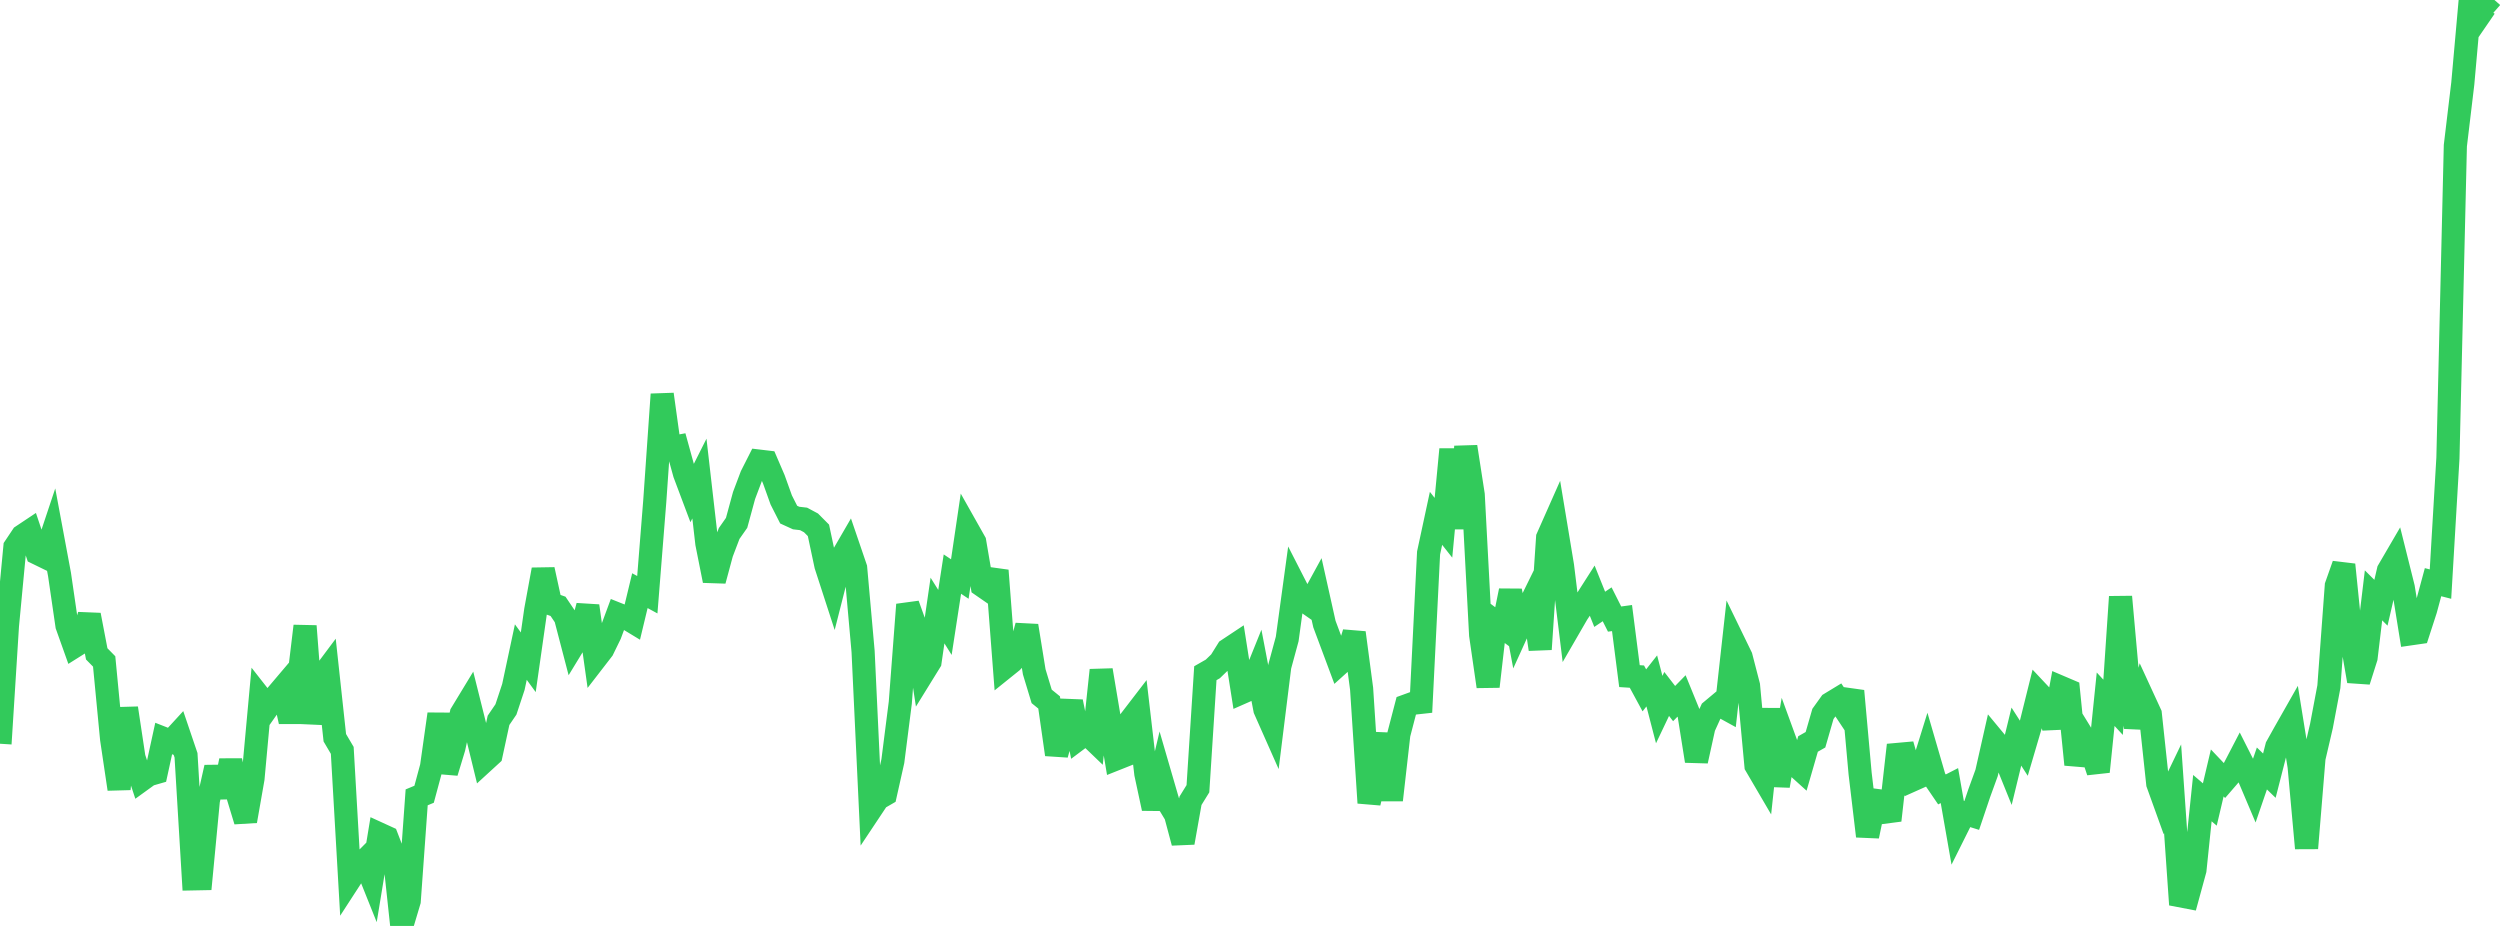 <?xml version="1.0" standalone="no"?>
<!DOCTYPE svg PUBLIC "-//W3C//DTD SVG 1.1//EN" "http://www.w3.org/Graphics/SVG/1.1/DTD/svg11.dtd">

<svg width="135" height="50" viewBox="0 0 135 50" preserveAspectRatio="none" 
  xmlns="http://www.w3.org/2000/svg"
  xmlns:xlink="http://www.w3.org/1999/xlink">


<polyline points="0.0, 40.162 0.402, 33.787 0.804, 29.54 1.205, 28.94 1.607, 28.672 2.009, 29.873 2.411, 30.069 2.812, 28.866 3.214, 31.022 3.616, 33.779 4.018, 34.906 4.42, 34.653 4.821, 33.21 5.223, 35.309 5.625, 35.718 6.027, 39.906 6.429, 42.609 6.83, 38.241 7.232, 40.908 7.634, 42.126 8.036, 41.835 8.438, 41.719 8.839, 39.879 9.241, 40.037 9.643, 39.599 10.045, 40.785 10.446, 47.458 10.848, 47.45 11.25, 43.227 11.652, 41.44 12.054, 43.034 12.455, 41.074 12.857, 43.011 13.259, 44.335 13.661, 42.044 14.062, 37.68 14.464, 38.193 14.866, 37.621 15.268, 37.147 15.67, 38.963 16.071, 37.152 16.473, 33.809 16.875, 39.053 17.277, 36.675 17.679, 36.137 18.08, 39.838 18.482, 40.52 18.884, 47.506 19.286, 46.886 19.688, 46.482 20.089, 47.483 20.491, 45.037 20.893, 45.221 21.295, 46.262 21.696, 50.0 22.098, 48.652 22.5, 43.057 22.902, 42.89 23.304, 41.397 23.705, 38.56 24.107, 41.709 24.509, 40.385 24.911, 38.535 25.312, 37.874 25.714, 39.482 26.116, 41.129 26.518, 40.761 26.92, 38.898 27.321, 38.309 27.723, 37.095 28.125, 35.212 28.527, 35.763 28.929, 32.946 29.33, 30.759 29.732, 32.601 30.134, 32.742 30.536, 33.339 30.938, 34.88 31.339, 34.222 31.741, 32.721 32.143, 35.592 32.545, 35.072 32.946, 34.25 33.348, 33.163 33.75, 33.323 34.152, 33.567 34.554, 31.896 34.955, 32.115 35.357, 27.07 35.759, 21.294 36.161, 24.189 36.562, 24.115 36.964, 25.573 37.366, 26.643 37.768, 25.843 38.17, 29.344 38.571, 31.354 38.973, 29.863 39.375, 28.808 39.777, 28.234 40.179, 26.757 40.58, 25.693 40.982, 24.899 41.384, 24.947 41.786, 25.881 42.188, 27 42.589, 27.79 42.991, 27.974 43.393, 28.021 43.795, 28.236 44.196, 28.639 44.598, 30.532 45.0, 31.77 45.402, 30.189 45.804, 29.496 46.205, 30.671 46.607, 35.178 47.009, 43.73 47.411, 43.126 47.812, 42.894 48.214, 41.099 48.616, 37.943 49.018, 32.65 49.42, 33.766 49.821, 36.383 50.223, 35.732 50.625, 32.969 51.027, 33.611 51.429, 31.001 51.83, 31.268 52.232, 28.55 52.634, 29.263 53.036, 31.623 53.438, 31.901 53.839, 30.809 54.241, 36.05 54.643, 35.727 55.045, 35.275 55.446, 33.792 55.848, 36.278 56.25, 37.605 56.652, 37.931 57.054, 40.743 57.455, 39.303 57.857, 37.893 58.259, 39.882 58.661, 39.581 59.062, 39.966 59.464, 36.189 59.866, 38.587 60.268, 40.982 60.67, 40.822 61.071, 38.85 61.473, 38.327 61.875, 41.78 62.277, 43.655 62.679, 41.954 63.08, 43.333 63.482, 43.999 63.884, 45.504 64.286, 43.242 64.688, 42.591 65.089, 36.353 65.491, 36.123 65.893, 35.735 66.295, 35.091 66.696, 34.825 67.098, 37.381 67.5, 37.204 67.902, 36.208 68.304, 38.311 68.705, 39.216 69.107, 35.985 69.509, 34.504 69.911, 31.567 70.312, 32.351 70.714, 32.632 71.116, 31.897 71.518, 33.697 71.92, 34.774 72.321, 35.849 72.723, 35.486 73.125, 34.168 73.527, 37.195 73.929, 43.354 74.33, 41.661 74.732, 39.638 75.134, 43.202 75.536, 39.658 75.938, 38.116 76.339, 37.97 76.741, 37.926 77.143, 29.86 77.545, 27.991 77.946, 28.5 78.348, 24.264 78.75, 28.529 79.152, 24.124 79.554, 26.72 79.955, 34.291 80.357, 37.07 80.759, 33.579 81.161, 33.876 81.562, 31.899 81.964, 34.035 82.366, 33.15 82.768, 32.332 83.17, 35.06 83.571, 29.034 83.973, 28.127 84.375, 30.552 84.777, 33.823 85.179, 33.128 85.58, 32.53 85.982, 31.901 86.384, 32.903 86.786, 32.632 87.188, 33.43 87.589, 33.375 87.991, 36.511 88.393, 36.537 88.795, 37.279 89.196, 36.769 89.598, 38.318 90.0, 37.473 90.402, 37.993 90.804, 37.581 91.205, 38.564 91.607, 41.093 92.009, 39.265 92.411, 38.382 92.812, 38.047 93.214, 38.268 93.616, 34.644 94.018, 35.471 94.42, 37.024 94.821, 41.339 95.223, 42.026 95.625, 38.291 96.027, 42.434 96.429, 40.102 96.83, 41.201 97.232, 41.564 97.634, 40.175 98.036, 39.947 98.438, 38.553 98.839, 37.994 99.241, 37.75 99.643, 38.356 100.045, 37.315 100.446, 41.766 100.848, 45.152 101.25, 43.214 101.652, 43.267 102.054, 44.297 102.455, 40.741 102.857, 40.705 103.259, 42.127 103.661, 41.947 104.062, 40.657 104.464, 42.039 104.866, 42.629 105.268, 42.422 105.67, 44.714 106.071, 43.91 106.473, 44.035 106.875, 42.843 107.277, 41.736 107.679, 39.954 108.08, 40.438 108.482, 41.432 108.884, 39.777 109.286, 40.404 109.688, 39.039 110.089, 37.425 110.491, 37.853 110.893, 39.286 111.295, 37.118 111.696, 37.289 112.098, 41.285 112.5, 39.807 112.902, 40.461 113.304, 41.669 113.705, 37.758 114.107, 38.194 114.509, 32.227 114.911, 36.704 115.312, 39.265 115.714, 37.681 116.116, 38.554 116.518, 42.316 116.92, 43.431 117.321, 42.597 117.723, 48.37 118.125, 48.447 118.527, 46.976 118.929, 43.099 119.33, 43.443 119.732, 41.739 120.134, 42.162 120.536, 41.697 120.938, 40.924 121.339, 41.718 121.741, 42.667 122.143, 41.497 122.545, 41.886 122.946, 40.319 123.348, 39.597 123.75, 38.889 124.152, 41.381 124.554, 45.803 124.955, 40.931 125.357, 39.21 125.759, 37.082 126.161, 31.63 126.562, 30.495 126.964, 34.45 127.366, 36.78 127.768, 35.512 128.17, 32.149 128.571, 32.549 128.973, 30.809 129.375, 30.12 129.777, 31.73 130.179, 34.224 130.58, 34.166 130.982, 32.927 131.384, 31.438 131.786, 31.541 132.188, 24.731 132.589, 7.866 132.991, 4.506 133.393, 0.0 133.795, 0.971 134.196, 0.387 134.598, 0.74" fill="none" stroke="#32ca5b" stroke-width="1.25"/>

</svg>